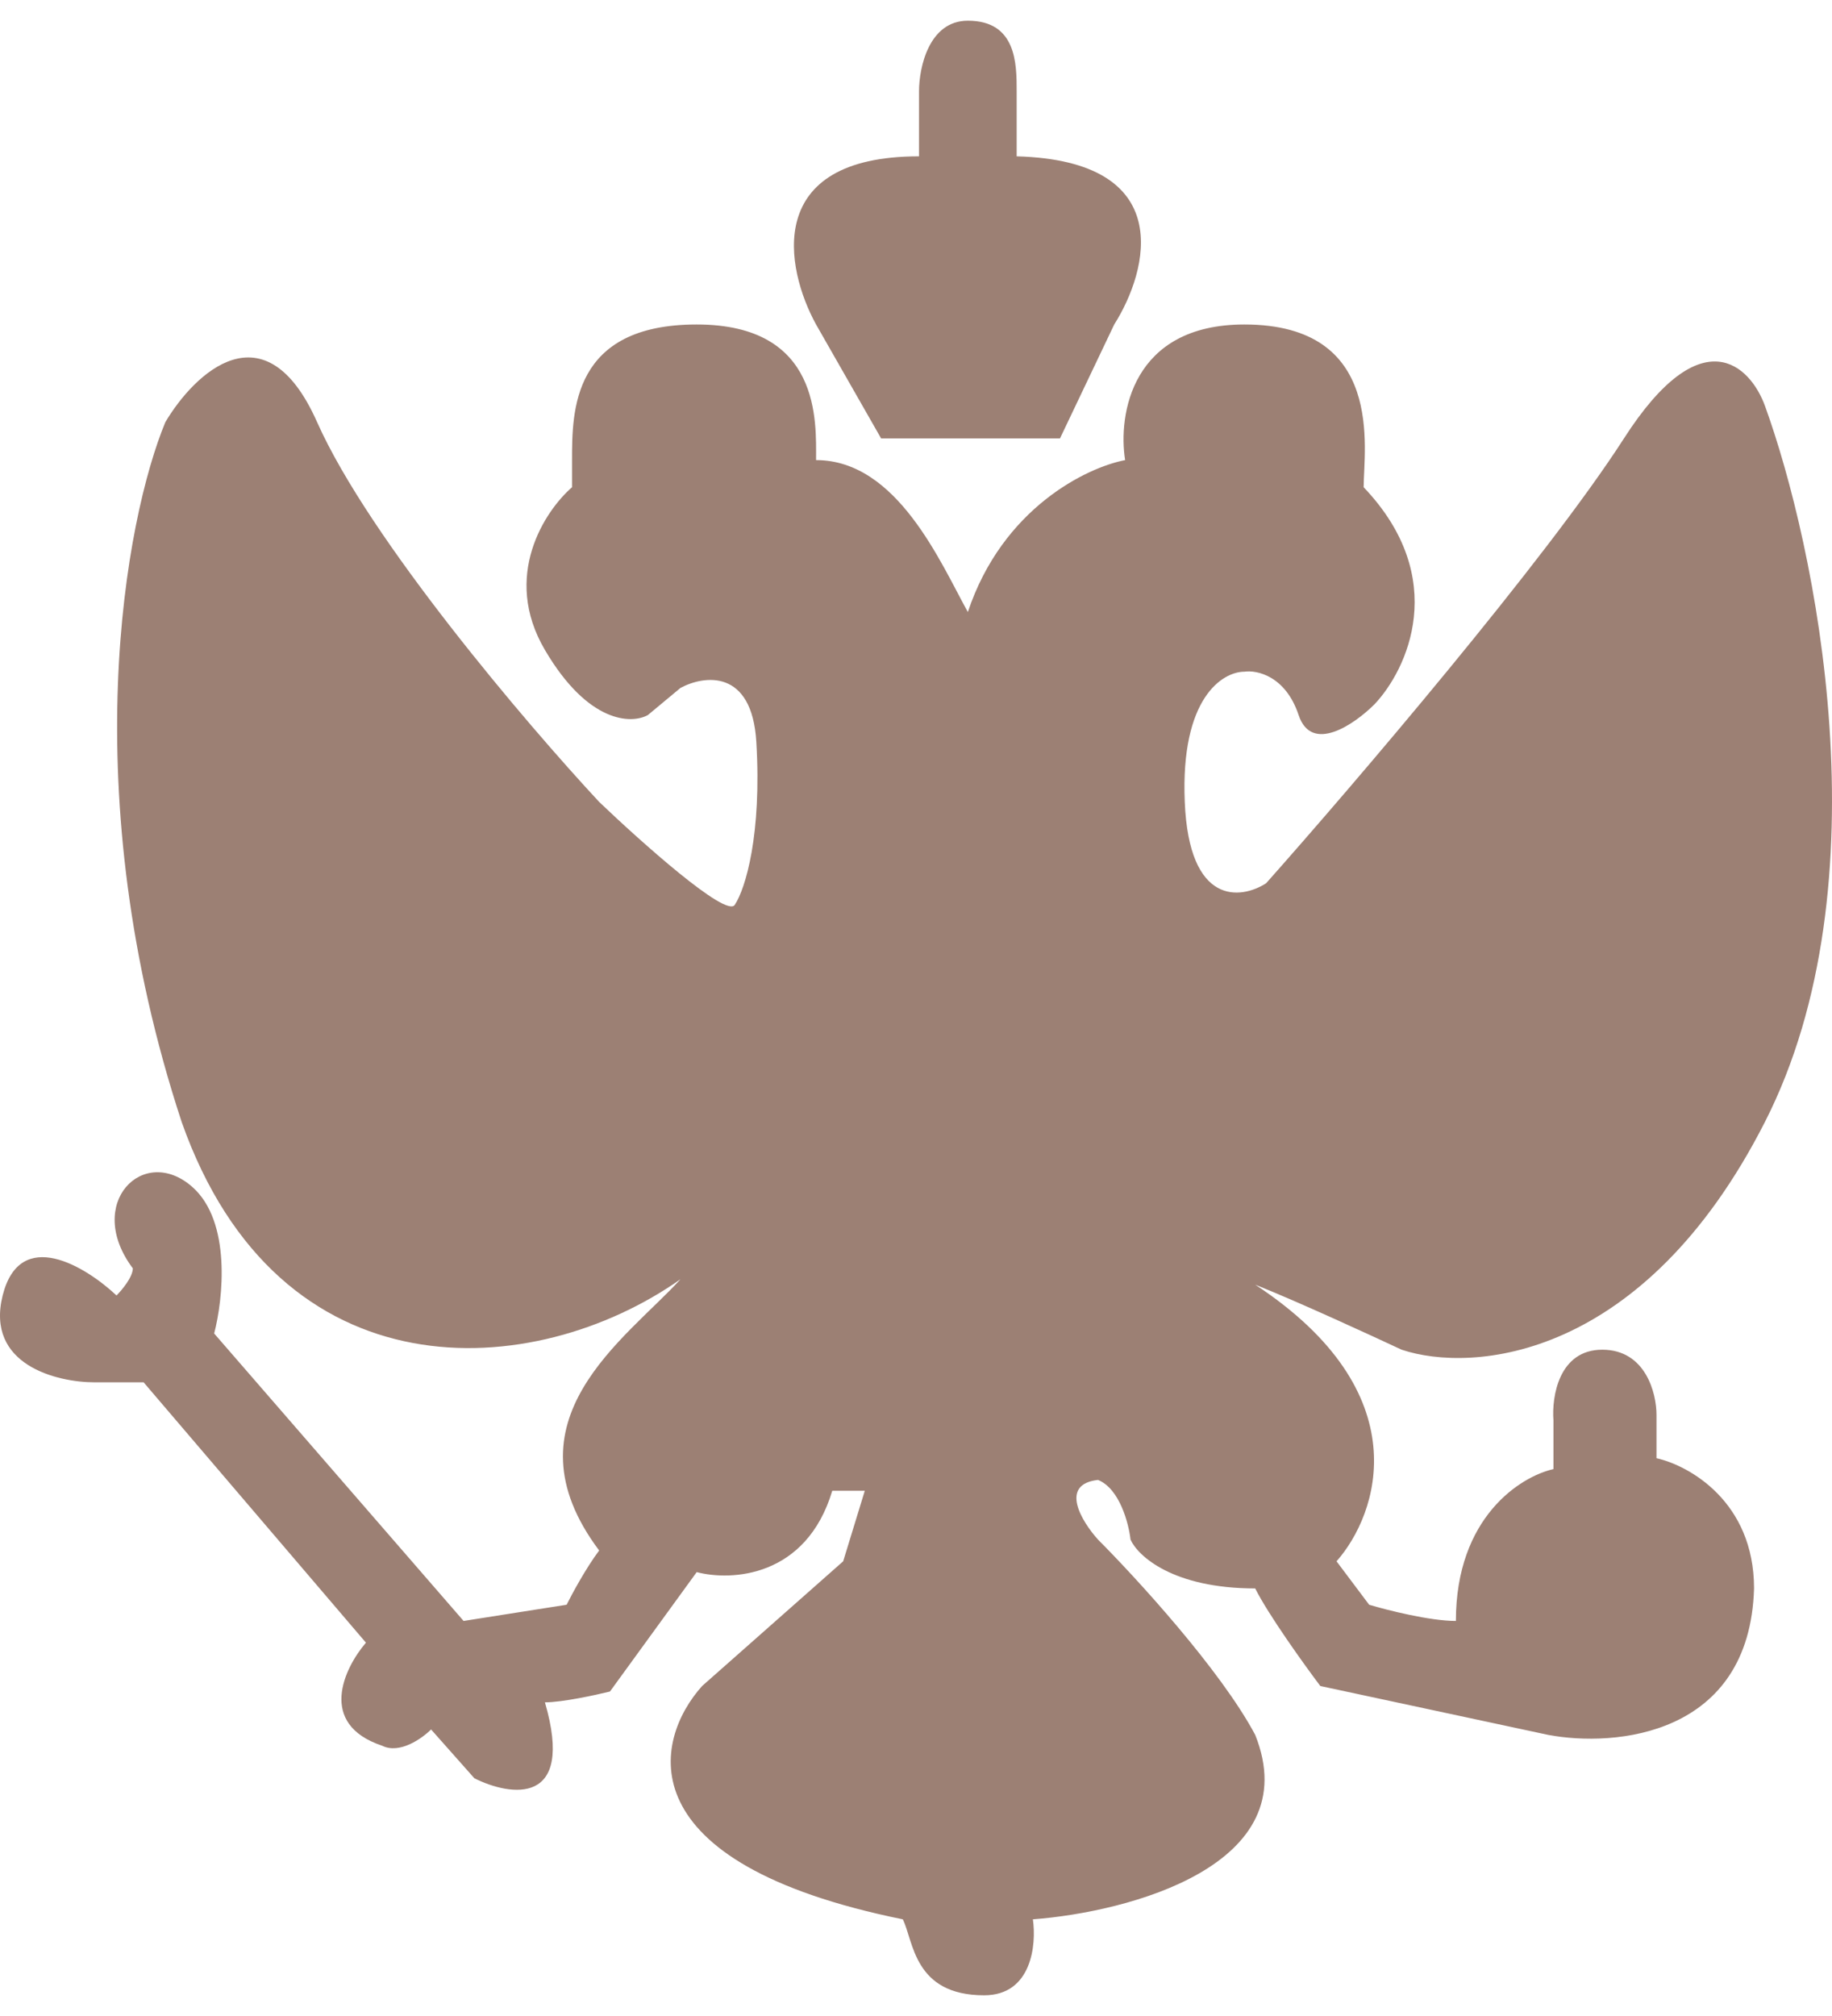 <?xml version="1.0" encoding="UTF-8"?> <svg xmlns="http://www.w3.org/2000/svg" width="20" height="22" viewBox="0 0 20 22" fill="none"><path d="M7.429 7.507L7.073 7.803C6.896 7.902 6.422 7.898 5.949 7.093C5.475 6.288 5.949 5.574 6.245 5.317V5.021C6.245 4.488 6.245 3.541 7.606 3.541C8.968 3.541 8.909 4.607 8.909 5.021C9.796 5.021 10.27 6.146 10.566 6.679C10.945 5.542 11.868 5.1 12.283 5.021C12.204 4.528 12.354 3.541 13.585 3.541C15.124 3.541 14.887 4.903 14.887 5.317C15.835 6.312 15.361 7.31 15.006 7.685C14.789 7.902 14.319 8.23 14.177 7.803C14.035 7.377 13.723 7.31 13.585 7.33C13.348 7.33 12.886 7.614 12.934 8.751C12.981 9.887 13.546 9.816 13.822 9.639C14.769 8.573 16.876 6.11 17.729 4.784C18.581 3.458 19.11 3.995 19.268 4.429C19.82 5.949 20.594 9.639 19.268 12.243C17.942 14.848 16.071 14.986 15.302 14.729C14.966 14.572 14.177 14.208 13.703 14.019C15.503 15.203 15.045 16.525 14.591 17.038L14.947 17.512C15.144 17.571 15.61 17.689 15.894 17.689C15.894 16.553 16.604 16.111 16.959 16.032V15.499C16.939 15.242 17.018 14.729 17.492 14.729C17.965 14.729 18.084 15.203 18.084 15.44V15.913C18.439 15.992 19.149 16.387 19.149 17.334C19.102 18.944 17.63 19.07 16.9 18.932L14.414 18.399C14.236 18.163 13.845 17.618 13.703 17.334C12.804 17.334 12.421 16.979 12.342 16.801C12.322 16.624 12.223 16.245 11.987 16.15C11.56 16.197 11.809 16.604 11.987 16.801C12.401 17.216 13.325 18.222 13.703 18.932C14.272 20.353 12.322 20.866 11.276 20.945C11.316 21.221 11.264 21.774 10.744 21.774C9.974 21.774 9.974 21.182 9.856 20.945C6.825 20.329 7.133 18.991 7.665 18.399L9.205 17.038L9.441 16.268H9.086C8.802 17.216 7.981 17.255 7.606 17.156L6.659 18.459C6.501 18.498 6.138 18.577 5.949 18.577C6.28 19.714 5.574 19.603 5.179 19.406L4.706 18.873C4.607 18.972 4.362 19.145 4.173 19.051C3.462 18.814 3.758 18.202 3.995 17.926L1.568 15.085H1.035C0.621 15.085 -0.16 14.895 0.029 14.137C0.219 13.38 0.937 13.822 1.272 14.137C1.331 14.078 1.45 13.936 1.45 13.841C0.917 13.131 1.568 12.48 2.101 12.954C2.527 13.332 2.436 14.177 2.338 14.552L5.061 17.689L6.186 17.512C6.245 17.393 6.399 17.109 6.541 16.92C5.475 15.499 6.837 14.611 7.429 13.96C5.83 15.085 3.048 15.262 1.983 12.243C0.799 8.644 1.371 5.653 1.805 4.607C2.121 4.074 2.894 3.328 3.462 4.607C4.031 5.885 5.751 7.902 6.541 8.751C6.995 9.185 7.926 10.017 8.021 9.875C8.139 9.698 8.317 9.106 8.257 8.099C8.21 7.294 7.685 7.369 7.429 7.507Z" fill="#9C8074"></path><path d="M11.572 4.784H9.619L8.909 3.541C8.573 2.93 8.328 1.706 10.033 1.706V0.996C10.033 0.739 10.14 0.226 10.566 0.226C11.099 0.226 11.099 0.7 11.099 0.996V1.706C12.851 1.754 12.539 2.949 12.164 3.541L11.572 4.784Z" fill="#9C8074"></path></svg> 